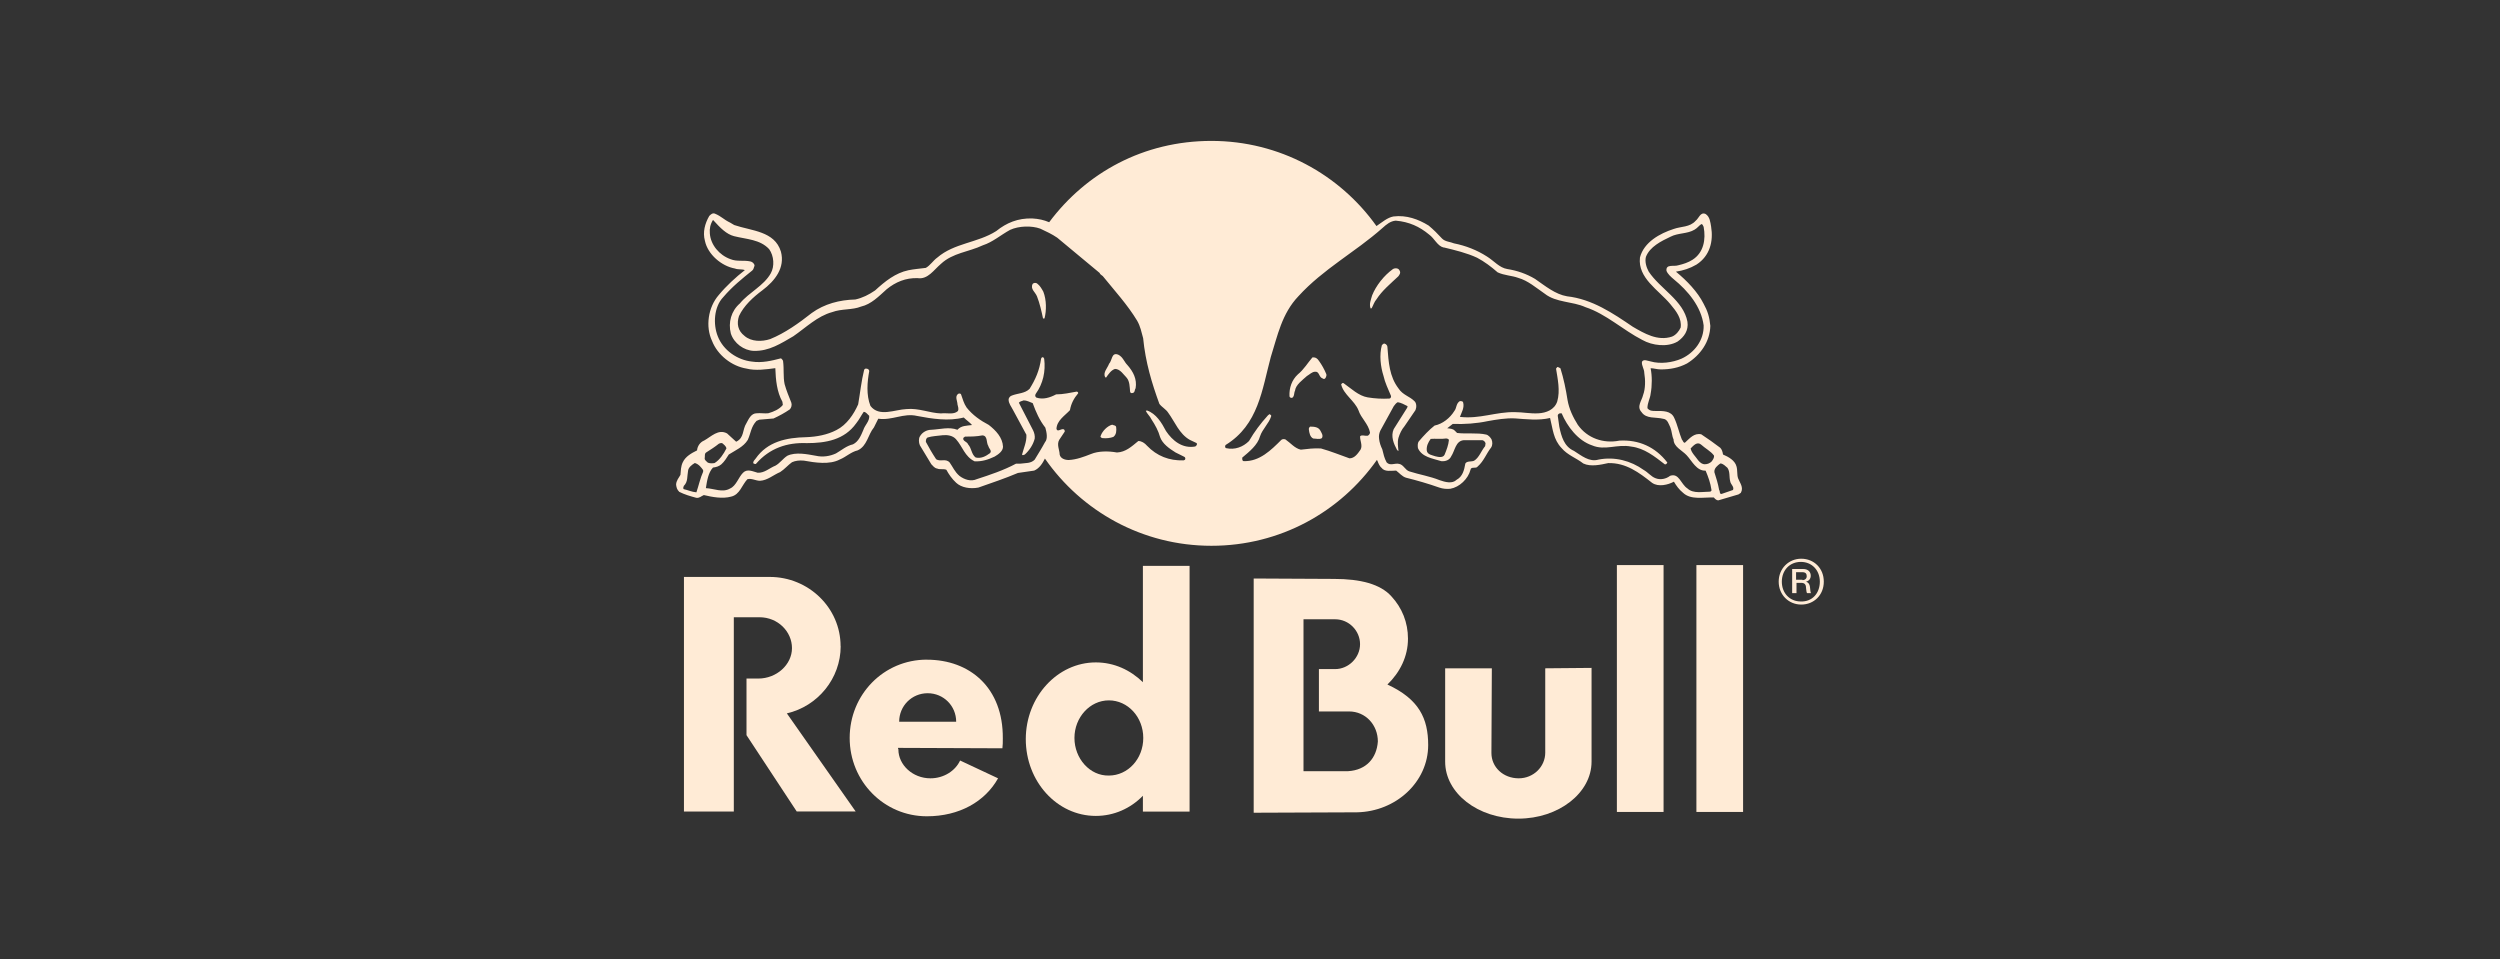 <svg xmlns="http://www.w3.org/2000/svg" id="a" viewBox="0 0 542 208"><rect x="0" y="0" width="542" height="208" fill="#333333" stroke="none"/><defs><style>.e{fill:#ffebd6;}</style></defs><path class="e" d="M241.13,92.07c-1.03.26-2.14,1.37-2.49,2.4-.17.26.09.43.34.51.86.09,1.72,0,2.4-.26.69-.51.69-1.46.6-2.14-.09-.43-.6-.34-.86-.51Z"></path><path class="e" d="M200.94,143.01c-9.35,0-16.73,7.55-16.73,16.98s7.46,16.98,16.73,16.98c7.03,0,12.61-3.17,15.44-8.23l-8.23-3.86c-1.03,2.23-3.52,3.86-6.43,3.86-3.86,0-6.95-2.92-6.95-6.26,0-.17-.09-.09-.09-.34l22.64.09c.09-.6.09-1.37.09-2.14.09-10.98-7.12-17.07-16.47-17.07ZM194.94,156.47c0-3.43,2.74-6.18,6.18-6.18s6.18,2.74,6.18,6.18h-12.35Z"></path><path class="e" d="M242.42,76.89c-1.46-.6-1.29,1.29-1.97,1.97-.34.94-1.37,1.89-.86,2.92.17.09.26.09.26,0,.43-.6,1.03-1.54,1.89-1.8,1.12,0,1.89,1.29,2.57,1.97.6.77.6,1.89.69,2.92,0,.26.26.43.51.34.6-.09.43-.69.69-1.03.34-1.97-.51-3.6-1.8-5.06-.69-.69-.94-1.72-1.97-2.23Z"></path><rect class="e" x="350.54" y="122.51" width="10.12" height="53.52"></rect><path class="e" d="M300.79,148.41c2.74-2.66,4.46-6.09,4.46-9.95,0-3.52-1.29-6.69-3.6-9.18-2.4-2.66-6.69-3.77-12.44-3.77l-17.41-.09v50.78l22.39-.09c8.49-.17,15.44-6.6,15.44-14.58,0-5.75-1.97-9.95-8.83-13.12ZM292.29,167.2h-9.69v-32.94h6.86c3,0,5.4,2.49,5.4,5.4s-2.49,5.4-5.4,5.4h-3.52v9.18h6.52c3.6,0,6.26,2.92,6.26,6.52-.26,3.6-2.49,6.18-6.43,6.43Z"></path><path class="e" d="M247.78,147.9c-2.74-2.66-6.26-4.29-10.21-4.29-8.32,0-15.18,7.46-15.18,16.64s6.78,16.64,15.18,16.64c3.95,0,7.55-1.63,10.21-4.37v3.43h10.12v-53.27h-10.12v25.22ZM240.4,168.14c-4.12.09-7.46-3.69-7.46-8.15s3.35-8.15,7.46-8.15,7.46,3.6,7.46,8.15-3.35,8.15-7.46,8.15Z"></path><path class="e" d="M224.83,61.45c-.26-.17-.69-.17-.94.09-.6,1.12.6,1.8.94,2.74.6,1.54.94,3.09,1.29,4.72.09.09.26.09.34,0,.43-1.72.43-3.95-.26-5.75-.34-.6-.69-1.29-1.37-1.8Z"></path><path class="e" d="M285.9,78.18c-.26-.43-.69-.77-1.37-.69-1.03,1.2-1.89,2.66-3.17,3.69-1.29,1.2-1.89,2.92-1.8,4.72,0,.26.34.43.6.34.51-.34.34-1.03.6-1.54.17-1.29,1.54-2.23,2.57-3.17.6-.34,1.12-.94,1.8-.94.94-.09.77,1.2,1.63,1.46.34.26.6,0,.69-.26.09-.17.17-.43.09-.69-.43-1.03-.94-1.97-1.63-2.92Z"></path><path class="e" d="M284.02,92.5c-.26.26-.26.34-.26.6.09.77.26,1.63.94,1.97.6,0,1.37.26,1.89-.09.34-.6-.09-1.12-.34-1.63-.43-.77-1.29-.86-2.23-.86Z"></path><path class="e" d="M391.54,126.11c.69-.17,1.03-.69,1.03-1.29,0-.86-.6-1.46-1.63-1.46h-2.4v5.23h.94v-2.23h1.03c.69,0,1.03.34,1.03,1.03.09.6.09,1.12.26,1.2h.86c-.17-.09-.17-.6-.26-1.37-.09-.6-.34-.94-.86-1.12ZM390.76,125.77v-.09h-1.37v-1.63h1.37c.69,0,.94.34.94.86s-.34.86-.94.86Z"></path><rect class="e" x="367.78" y="122.51" width="10.12" height="53.52"></rect><path class="e" d="M390.51,121.13c-2.74,0-4.89,2.14-4.89,4.97s2.14,4.97,4.89,4.97,4.89-2.06,4.89-4.97-2.14-4.97-4.89-4.97ZM390.42,130.4c-2.4,0-4.12-1.8-4.12-4.29s1.72-4.29,4.12-4.29,4.12,1.8,4.12,4.29-1.63,4.37-4.12,4.29Z"></path><path class="e" d="M371.59,107.88c.26.34.6.6.94.6l4.37-1.29.51-.34c.69-1.2-.26-2.23-.6-3.17-.26-.77-.09-1.72-.34-2.57-.34-1.29-1.72-2.06-2.92-2.57-.09-.6-.26-1.12-.6-1.46-1.37-1.03-2.66-1.97-4.12-2.92-1.54-.34-2.49.86-3.52,1.8-.34.17-.43-.43-.69-.69-.6-1.46-.94-3.17-1.63-4.63-.69-1.63-2.49-1.54-4.03-1.54-.77,0-1.29,0-1.8-.6,0-1.2.6-2.14.69-3.09.34-1.8.34-3.95,0-5.58.69,0,1.37.26,2.23.26,1.97,0,3.86-.34,5.66-1.29,2.92-1.8,4.97-4.72,5.06-8.15-.17-1.89-.6-3.26-1.46-4.8-1.29-2.57-3.6-4.98-6-6.95,1.63-.26,3-.69,4.46-1.54,2.92-1.89,3.69-5.06,3.17-8.23-.17-.94-.26-2.14-1.2-2.74-1.12-.51-1.46.94-2.14,1.46-1.29,1.46-3.17,1.2-4.8,1.8-2.92.94-6.43,2.83-7.29,6.18-.51,4.46,4.03,7.03,6.6,10.12,1.29,1.54,2.49,3.09,2.23,5.06-.34.77-1.03,1.63-1.89,1.97-3.09,1.03-6-.69-8.49-2.14-4.29-2.92-8.83-6-14.24-6.6-2.57-.43-4.72-2.23-6.95-3.77-1.89-1.12-3.86-1.8-6-2.14-1.72-.26-2.92-1.8-4.46-2.74-2.14-1.37-4.55-2.32-7.12-2.83-.77-.34-1.89-.34-2.57-1.03-.94-1.03-1.89-1.97-2.92-2.83-2.23-1.37-4.8-2.32-7.63-1.97-1.34.25-2.43,1.24-3.68,2.08-7.96-11.17-21.01-18.46-35.78-18.46s-27.18,6.93-35.18,17.63c-1.16-.49-2.26-.74-3.67-.82-3.09-.09-5.58.94-7.81,2.74-4.03,2.57-9.09,2.57-12.78,5.75-.86.6-1.54,1.72-2.49,2.23-1.29.17-2.57.26-3.77.51-2.83.6-5.06,2.4-7.21,4.37-1.37.94-2.74,1.63-4.29,1.97-3.43.09-6.69.94-9.44,2.92-2.83,2.23-5.83,4.37-9.01,5.66-1.8.6-4.12.6-5.58-.69-1.46-1.12-1.72-2.66-1.2-4.29,1.03-2.23,3.09-4.12,5.06-5.58,2.74-2.06,4.98-4.89,4.03-8.41-1.37-4.46-6.35-4.46-10.12-5.75l-.86-.51c-1.46-.69-1.89-1.37-3.35-1.97-.51-.17-.86.17-1.2.51-.94,1.63-1.46,3.52-.94,5.4.6,2.92,3.6,5.49,6.52,6,.6.26,1.46.09,2.14.34-1.97,1.54-4.03,3.43-5.66,5.4-2.32,2.66-2.92,6.86-1.46,9.95,1.2,3.09,4.29,5.49,7.46,6,1.97.51,4.29.17,6.26-.09.09,2.57.34,5.15,1.54,7.29l.09.69c-.77.94-1.97,1.46-3.17,1.8-.86.09-1.63-.09-2.49,0-1.2,0-1.72,1.2-2.23,2.14-.94,1.46-.43,3.17-2.23,4.03l-1.97-1.8c-1.89-1.03-3.43.69-4.97,1.54-.86.34-1.46,1.2-1.54,2.14-1.2.6-2.49,1.29-3.09,2.57-.43.86-.43,1.89-.51,2.74-.34.6-.94,1.29-.94,2.14.09.6.17,1.03.69,1.54,1.2.6,2.4.94,3.69,1.29.69.09,1.03-.34,1.63-.6,1.8.43,4.03.86,5.92.34,1.89-.43,2.32-2.49,3.52-3.77.94-.26,1.8.34,2.74.34,1.63-.09,2.92-1.29,4.37-1.89.94-.6,1.72-1.54,2.57-2.14.77-.34,1.63-.43,2.57-.34,2.4.43,5.58.94,7.81-.26,1.29-.51,2.4-1.63,3.86-1.97,2.06-.94,2.23-3.43,3.52-4.97l.94-1.89c3,.43,5.49-1.29,8.41-.6,3.17.6,6.78,1.2,10.12.34.6.6,1.29,1.03,1.8,1.63-1.2.17-2.32.09-3.17,1.03-1.8-.69-3.77-.09-5.66,0-.94,0-1.97.51-2.49,1.46-.26.43-.26,1.29,0,1.89l2.49,4.12c.34.34.69.86,1.29.94.51.26,1.37,0,1.97.26.51.94,1.2,1.97,2.14,2.83,1.12,1.03,3,1.37,4.8,1.03,2.92-1.03,5.75-1.97,8.58-3.17l3.52-.51c1.15-.49,1.83-1.61,2.33-2.61,7.93,11.42,21.13,18.91,36.09,18.91s27.94-7.36,35.89-18.62c.05.1.1.19.14.26.17.51.51,1.2.86,1.46.69.94,2.14.6,3.17.6.69.51,1.29,1.29,2.14,1.54,2.4.6,4.8,1.29,7.21,2.14.77.26,1.54.34,2.4.26,1.97-.34,3.86-2.14,4.37-4.12.09-.77,1.2-.17,1.54-.69,1.37-1.2,1.89-2.83,2.92-4.12.34-.51.34-1.2.09-1.8-.26-.43-.69-.94-1.2-1.03-1.89-.43-4.29-.09-6.26-.34l-.51-.51c-.43-.43-1.03-.43-1.63-.51l1.2-.94c2.57.09,5.15-.09,7.55-.6,1.89-.34,3.95-.69,5.92-.6,2.4.17,5.15.51,7.63-.09.6,2.4.69,4.63,2.49,6.52,1.29,1.54,3.17,2.14,4.72,3.35,1.63.77,3.77.26,5.4-.09,3.86-.09,6.69,2.06,9.52,4.29,1.37.94,3.43.43,4.72-.26.51.86,1.12,1.72,1.97,2.4,1.72,1.63,4.46.94,6.69,1.03ZM152.44,102.28c-.6,1.29-.94,2.92-1.46,4.46-1.03-.09-1.89-.51-2.74-.69-.26-.26,0-.51,0-.69.94-.94.69-1.97.94-3.35.09-.69.86-1.29,1.46-1.63.86.26,1.37.94,1.8,1.54v.34ZM152.78,99.37c.09-.51-.09-1.03.34-1.29.94-.6,1.89-1.2,2.74-1.89.26-.09.6-.26.86,0,.17.17.69.51.77,1.03-.6,1.2-1.46,2.49-2.57,3.17-.51.09-1.03.09-1.46-.09-.26-.26-.69-.51-.69-.94ZM208.88,94.91l.34-.26c1.29,0,2.49,0,3.77-.26,1.2.09.77,1.54,1.29,2.32.09.51.86,1.03.34,1.54-.94.69-1.89,1.2-3.09.94-.94-.69-.86-1.97-1.63-2.83-.26-.69-1.29-.69-1.03-1.46ZM259.4,96.54l-.26.26c-2.83.51-4.97-1.29-6.35-3.35-.94-1.8-2.14-3.77-4.12-4.46-.09,0-.26.09-.26.09.26.6.94,1.2,1.2,1.8.86,1.29,1.54,2.57,1.89,3.86.51,1.46,1.97,2.49,3.35,3.35l1.89.94c.26.09.34.51.09.69l-.26.09c-3.09.09-5.75-.94-7.89-3.17-.51-.6-1.2-1.03-1.89-1.03-1.46,1.2-2.74,2.4-4.63,2.49-1.89-.34-4.03-.34-5.66.34-1.54.6-3.09,1.2-4.8,1.29-.86,0-1.8-.34-1.97-1.2,0-.94-.69-2.14-.09-3.17l1.2-1.8c0-.26-.09-.51-.34-.51-.51-.09-1.29.69-1.46-.09.09-1.8,1.8-2.83,2.92-4.03.26-1.46.86-2.57,1.8-3.69,0-.09-.09-.34-.34-.34-1.46.26-2.92.6-4.46.6-1.29.69-2.83,1.2-4.29.69-.34-.26-.26-.6-.09-.86,1.54-2.14,2.14-4.8,1.8-7.55-.09-.09-.09-.34-.34-.34s-.26.26-.34.34c-.34,2.49-1.2,4.46-2.49,6.52-1.03,1.03-2.57.94-3.86,1.46-.34.09-.69.51-.69.86,0,.86.6,1.54.94,2.23l2.92,5.4c.09,1.54-.6,2.92-.94,4.29.09.26.34.09.6,0,1.03-.94,1.8-2.14,2.14-3.43.09-.6-.09-1.29-.34-1.8l-3.09-6c.26-.34.69-.34,1.03-.51.69,0,1.29.34,1.97.6.69,1.89,1.46,3.69,2.74,5.32.26.94.6,2.4-.09,3.17-.69,1.29-1.46,2.49-2.23,3.77-.86.86-1.97.69-3.09.86h-.94c-2.74,1.46-5.58,2.4-8.49,3.35-1.29.6-2.74.09-3.77-.69-1.03-.86-1.46-1.97-2.14-2.92-.86-.94-1.97-.09-2.92-.69-.86-1.29-1.54-2.49-2.23-3.77,0-.34,0-.69.34-.94,1.03-.34,2.14-.34,3.35-.51,1.03-.09,2.14.09,2.83.86,1.46,1.63,1.89,3.77,4.03,4.8,1.54.09,2.92-.34,4.37-1.03.86-.51,1.8-1.2,1.8-2.14-.09-1.97-1.54-3.52-3.09-4.72-1.8-.94-3.52-2.14-4.8-3.77-.6-.86-.86-1.89-1.2-2.83-.09-.26-.51-.26-.69-.09-.69.6-.09,1.54-.09,2.23.09.51.34.94.09,1.46-.94.86-2.4.34-3.69.51-2.49-.09-4.8-1.2-7.46-.94-2.49.09-5.92,1.8-7.81-.69-.94-2.4-.69-5.23-.26-7.55,0-.26-.26-.51-.51-.51-.26-.09-.51,0-.6.26-.6,2.4-.86,4.98-1.29,7.46-.94,2.14-2.49,4.46-4.72,5.58-1.97,1.03-4.29,1.46-6.52,1.54-4.29.09-8.41.94-10.98,4.63-.26.34-.6.6-.51,1.03.09.09.51.26.6.09,2.92-3.35,6.69-4.63,10.98-4.46,4.12,0,8.15-.69,10.72-4.29.69-.86,1.03-1.63,1.63-2.49.51,0,.86.6,1.2.86.09,1.2-.94,1.97-1.29,3.09-.51,1.2-1.03,2.49-2.23,3.09-1.46.34-2.49,1.29-3.69,1.97-1.29.6-2.83.86-4.37.51-1.89-.34-4.37-.86-6.18,0-.94.6-1.63,1.63-2.57,2.14-1.29.51-2.4,1.63-3.86,1.54-1.03-.26-2.23-.94-3.17,0-1.03,1.03-1.46,2.83-2.83,3.43-1.63.94-3.43,0-5.23-.09.26-1.63.51-3.35,1.54-4.46.69-.09,1.29-.26,1.8-.69.69-.6,1.2-1.46,1.63-2.14,1.46-.94,3.17-1.63,4.12-3.17.69-1.54.69-2.83,1.89-4.12l.6-.26,3.09-.26c1.29-.6,2.4-1.2,3.52-1.97.34-.34.51-.94.34-1.46-.6-1.54-1.03-2.49-1.46-4.03-.34-1.63-.09-3.17-.34-5.06-.09-.09-.26-.51-.51-.51-1.97.51-4.03,1.03-6.26.69-3.09-.34-6.18-2.4-7.38-5.49-1.03-2.57-.86-6.35,1.2-8.49,1.89-2.23,4.12-4.03,6.26-5.75.34-.26.34-.69.51-1.03,0-.51-.51-.86-.86-.94-1.46-.34-2.92.09-4.37-.51-2.4-.86-4.29-3.09-4.46-5.58-.09-1.03.09-1.97.69-2.92,1.63,1.8,2.92,3.09,4.55,3.52,2.74.69,5.66.69,7.63,2.83,1.03,1.46,1.2,3.69.34,5.23-1.54,2.74-4.72,4.12-6.69,6.52-1.89,1.63-2.57,4.12-1.97,6.52.69,2.14,2.83,3.69,4.97,3.77,3.35.09,5.92-1.63,8.58-3.17,2.74-1.89,5.23-4.37,8.41-5.23,2.06-.77,4.37-.43,6.26-1.2,2.23-.51,3.86-2.23,5.58-3.77,1.89-1.54,4.12-2.49,6.69-2.4,2.23.34,3.52-1.8,5.06-3.09,2.57-2.4,6-2.57,9.09-4.03,2.14-.69,3.86-2.23,5.92-3.35,1.89-.86,4.63-.94,6.52-.26,1.29.6,2.57,1.2,3.69,1.97l9.18,7.63c.09.34.51.51.69.69,2.57,3.17,5.4,6.26,7.46,9.69.69,1.2.94,2.49,1.29,3.77.51,5.23,1.89,9.78,3.52,14.24.51.69,1.46,1.2,1.89,1.89,1.46,1.97,2.4,4.63,4.72,5.92l1.46.69c.09.09.09.34,0,.51ZM372.97,100.48c.6,0,1.12.6,1.54.94.6.86.34,1.97.6,2.92.09.69.94,1.2.6,1.89l-2.49.86c-.51,0-.26-.6-.51-.86-.26-1.46-.6-2.49-1.03-3.86-.09-.86.69-1.46,1.29-1.89ZM368.76,96.36c.94.86,2.14,1.46,2.83,2.4.09.51-.26.94-.51,1.29-.34.34-.86.6-1.46.6s-1.03-.34-1.46-.86c-.6-.86-1.46-1.63-1.63-2.57.6-.6,1.37-1.54,2.23-.86ZM314.12,95.42c-.09,1.03-.51,2.14-.94,3.17-.34.69-1.29.51-1.97.34-.69-.26-1.8-.34-1.89-1.29-.09-.94.34-1.8.86-2.49,1.03-.09,2.23.09,3.35-.09.26,0,.6.17.6.34ZM313.01,53.64c2.49.6,4.98,1.2,7.21,2.23,1.63.86,3.09,1.97,4.46,3.17,1.46.69,3.09.69,4.46,1.2,2.14.6,3.86,2.14,5.75,3.43,2.49,1.97,6,1.63,8.83,2.92,4.46,1.46,8.15,4.97,12.35,7.12,2.14,1.2,5.4,1.63,7.63.34,1.46-1.03,2.4-2.4,2.14-4.29-.86-4.63-5.92-7.12-8.41-10.89-.51-.94-.86-2.14-.6-3.17.86-2.23,3.35-3.43,5.32-4.37,1.63-.86,3.69-.6,5.23-1.54.6-.34.94-.86,1.46-1.2.34,0,.34.34.51.6.51,2.74,0,5.58-2.4,7.12-.94.6-1.97.94-3.09,1.2-.94.34-2.74-.34-2.57,1.2.26.69.94,1.29,1.54,1.8,3.17,2.57,6,6,6.52,10.04.09,3.17-1.97,5.92-4.8,7.21-1.97.86-4.63,1.2-6.69.6-.6-.09-1.54-.6-1.89.09-.09.86.51,1.54.51,2.4.26,1.54.26,3.43-.26,4.8-.26,1.2-1.46,2.49-.34,3.69,1.03,1.54,3.09,1.03,4.72,1.46.94.09,1.2,1.2,1.54,1.89.34.86.34,1.89.69,2.57,0,1.63,1.89,2.4,2.83,3.43,1.2,1.29,2.14,3.43,4.12,3.35.6,1.46,1.03,2.57,1.29,4.29l-.26.26c-1.63,0-3.69.51-4.97-.69-1.46-.94-1.8-3.43-3.77-2.74-.86.69-2.14.94-3.17.51-.94-.34-1.63-1.29-2.57-1.8-2.74-1.97-6.26-2.92-9.78-2.23-1.97.6-3.69-.86-5.32-1.89-2.14-.94-2.74-3.17-3.17-5.23l-.34-2.4c0-.26.26-.51.51-.51h.34c1.2,2.83,3.52,5.92,6.6,6.95,2.83,1.2,5.4-.34,8.49.26,2.83.34,5.06,2.14,7.29,3.86.26,0,.34-.09.51-.34v-.09c-2.57-3.35-6.18-4.97-10.38-4.72-3.43.69-6.95-.51-9.01-3.43-1.03-1.63-1.89-3.43-2.23-5.4-.34-2.23-.86-4.72-1.54-6.86-.26-.09-.51-.34-.69-.26l-.26.34c.34,2.14.94,4.8.26,7.12-.6,1.8-2.4,2.49-4.12,2.57-1.8.09-3.35-.26-5.06-.26-4.12-.09-7.63,1.54-11.92,1.03.34-.94,1.03-1.97.69-3.17-.09-.26-.51-.26-.69-.26-.86.51-.69,1.54-1.2,2.14-.94,1.54-2.57,2.83-4.29,3.17-1.2.94-2.4,2.23-3.35,3.35-.34.34-.34.94-.26,1.54.86,1.97,3.17,2.23,5.06,2.83.94.09,1.8-.26,2.14-1.03.86-1.29.94-3.35,2.74-3.52h4.03c.34.09.6.34.69.69l-.09.6c-.86,1.03-1.29,2.49-2.4,3.17-.6.26-1.54,0-1.89.6-.26,1.46-.6,2.83-1.89,3.52-.94.94-2.49.51-3.69.09-2.14-.86-4.37-1.2-6.52-1.89-.94-.26-1.29-1.46-2.23-1.63-.94-.26-1.97.51-2.74-.34-.51-.94-.69-1.8-.94-2.83-.34-.69-.6-1.46-.69-2.23-.09-.69,0-1.2.26-1.8l2.92-5.32c.26-.34.51-.69.86-.86.69.09,1.46.51,2.14.86l-.09.34-2.92,4.63c-.69,1.54,0,3.17.69,4.46.09.09.26.34.34.26-.09-.94-.26-1.89,0-2.83.26-.86.69-1.8,1.29-2.49l2.4-3.52c.26-.6.26-1.54-.26-1.97-1.03-1.03-2.49-1.29-3.43-2.74-1.97-2.57-2.14-5.66-2.4-9.01,0-.26-.26-.6-.6-.69-.26-.09-.51.26-.6.34-.6,2.14-.26,4.72.34,6.6.34,1.54,1.03,2.92,1.63,4.37.09.26-.09.6-.34.6-1.54.09-3.17,0-4.72-.26-1.97-.34-3.52-1.89-5.23-3.09-.26-.09-.34.09-.51.26.51,2.23,2.92,3.52,3.77,5.66.51,1.63,2.14,2.92,2.49,4.8,0,.26-.26.6-.51.69-.6.09-1.2-.26-1.63.09-.09.94.6,1.97.09,2.92-.6.86-1.29,1.89-2.4,1.89-1.97-.69-4.03-1.54-6.18-2.14-1.54-.09-2.92.09-4.37.26-1.29-.26-2.23-1.46-3.35-2.23-.34-.09-.6-.09-.86.09-2.23,2.23-4.72,4.72-8.15,4.63-.26,0-.34-.26-.34-.51v-.26c1.54-1.29,3.35-2.74,3.86-4.63.51-1.54,1.89-2.74,2.4-4.29.09-.26-.09-.34-.34-.51l-.34.26c-1.63,1.8-2.92,3.52-4.12,5.58-1.29,1.29-3.09,1.97-4.97,1.54-.26-.09-.26-.51-.09-.69,7.12-4.37,7.89-12.01,9.78-19.04,1.46-4.63,2.4-9.44,6-13.21,5.4-5.92,12.27-9.52,18.18-14.75.94-.86,1.8-1.54,2.92-1.63,2.92.26,5.15,1.29,7.21,3,1.2.86,1.8,2.49,3.17,2.83"></path><path class="e" d="M182.24,140.09c0-8.32-6.95-15.01-15.35-15.01h-18.61v50.86h10.81v-42.12h5.58c3.95,0,7.03,3.09,7.03,6.69s-3.35,6.6-7.29,6.6h-2.57v12.27l10.89,16.55h12.78l-14.92-21.27c6.69-1.54,11.67-7.55,11.67-14.58Z"></path><path class="e" d="M335.01,163.16c0,3.09-2.57,5.58-5.75,5.58-3.35,0-5.92-2.4-5.92-5.49l.09-18.36h-10.12v20.24c0,6.86,7.12,12.35,15.87,12.35s15.87-5.58,15.87-12.35v-20.33l-10.04.09v18.27Z"></path><path class="e" d="M301.94,58.37c-1.89,1.37-3.6,3.52-4.46,5.66-.26.94-.69,1.89-.34,2.83.17,0,.26,0,.26-.09.34-.6.51-1.29,1.03-1.89,1.2-1.89,3.09-3.43,4.72-4.97.26-.34.6-.77.26-1.29-.26-.6-1.12-.51-1.46-.26Z"></path></svg>